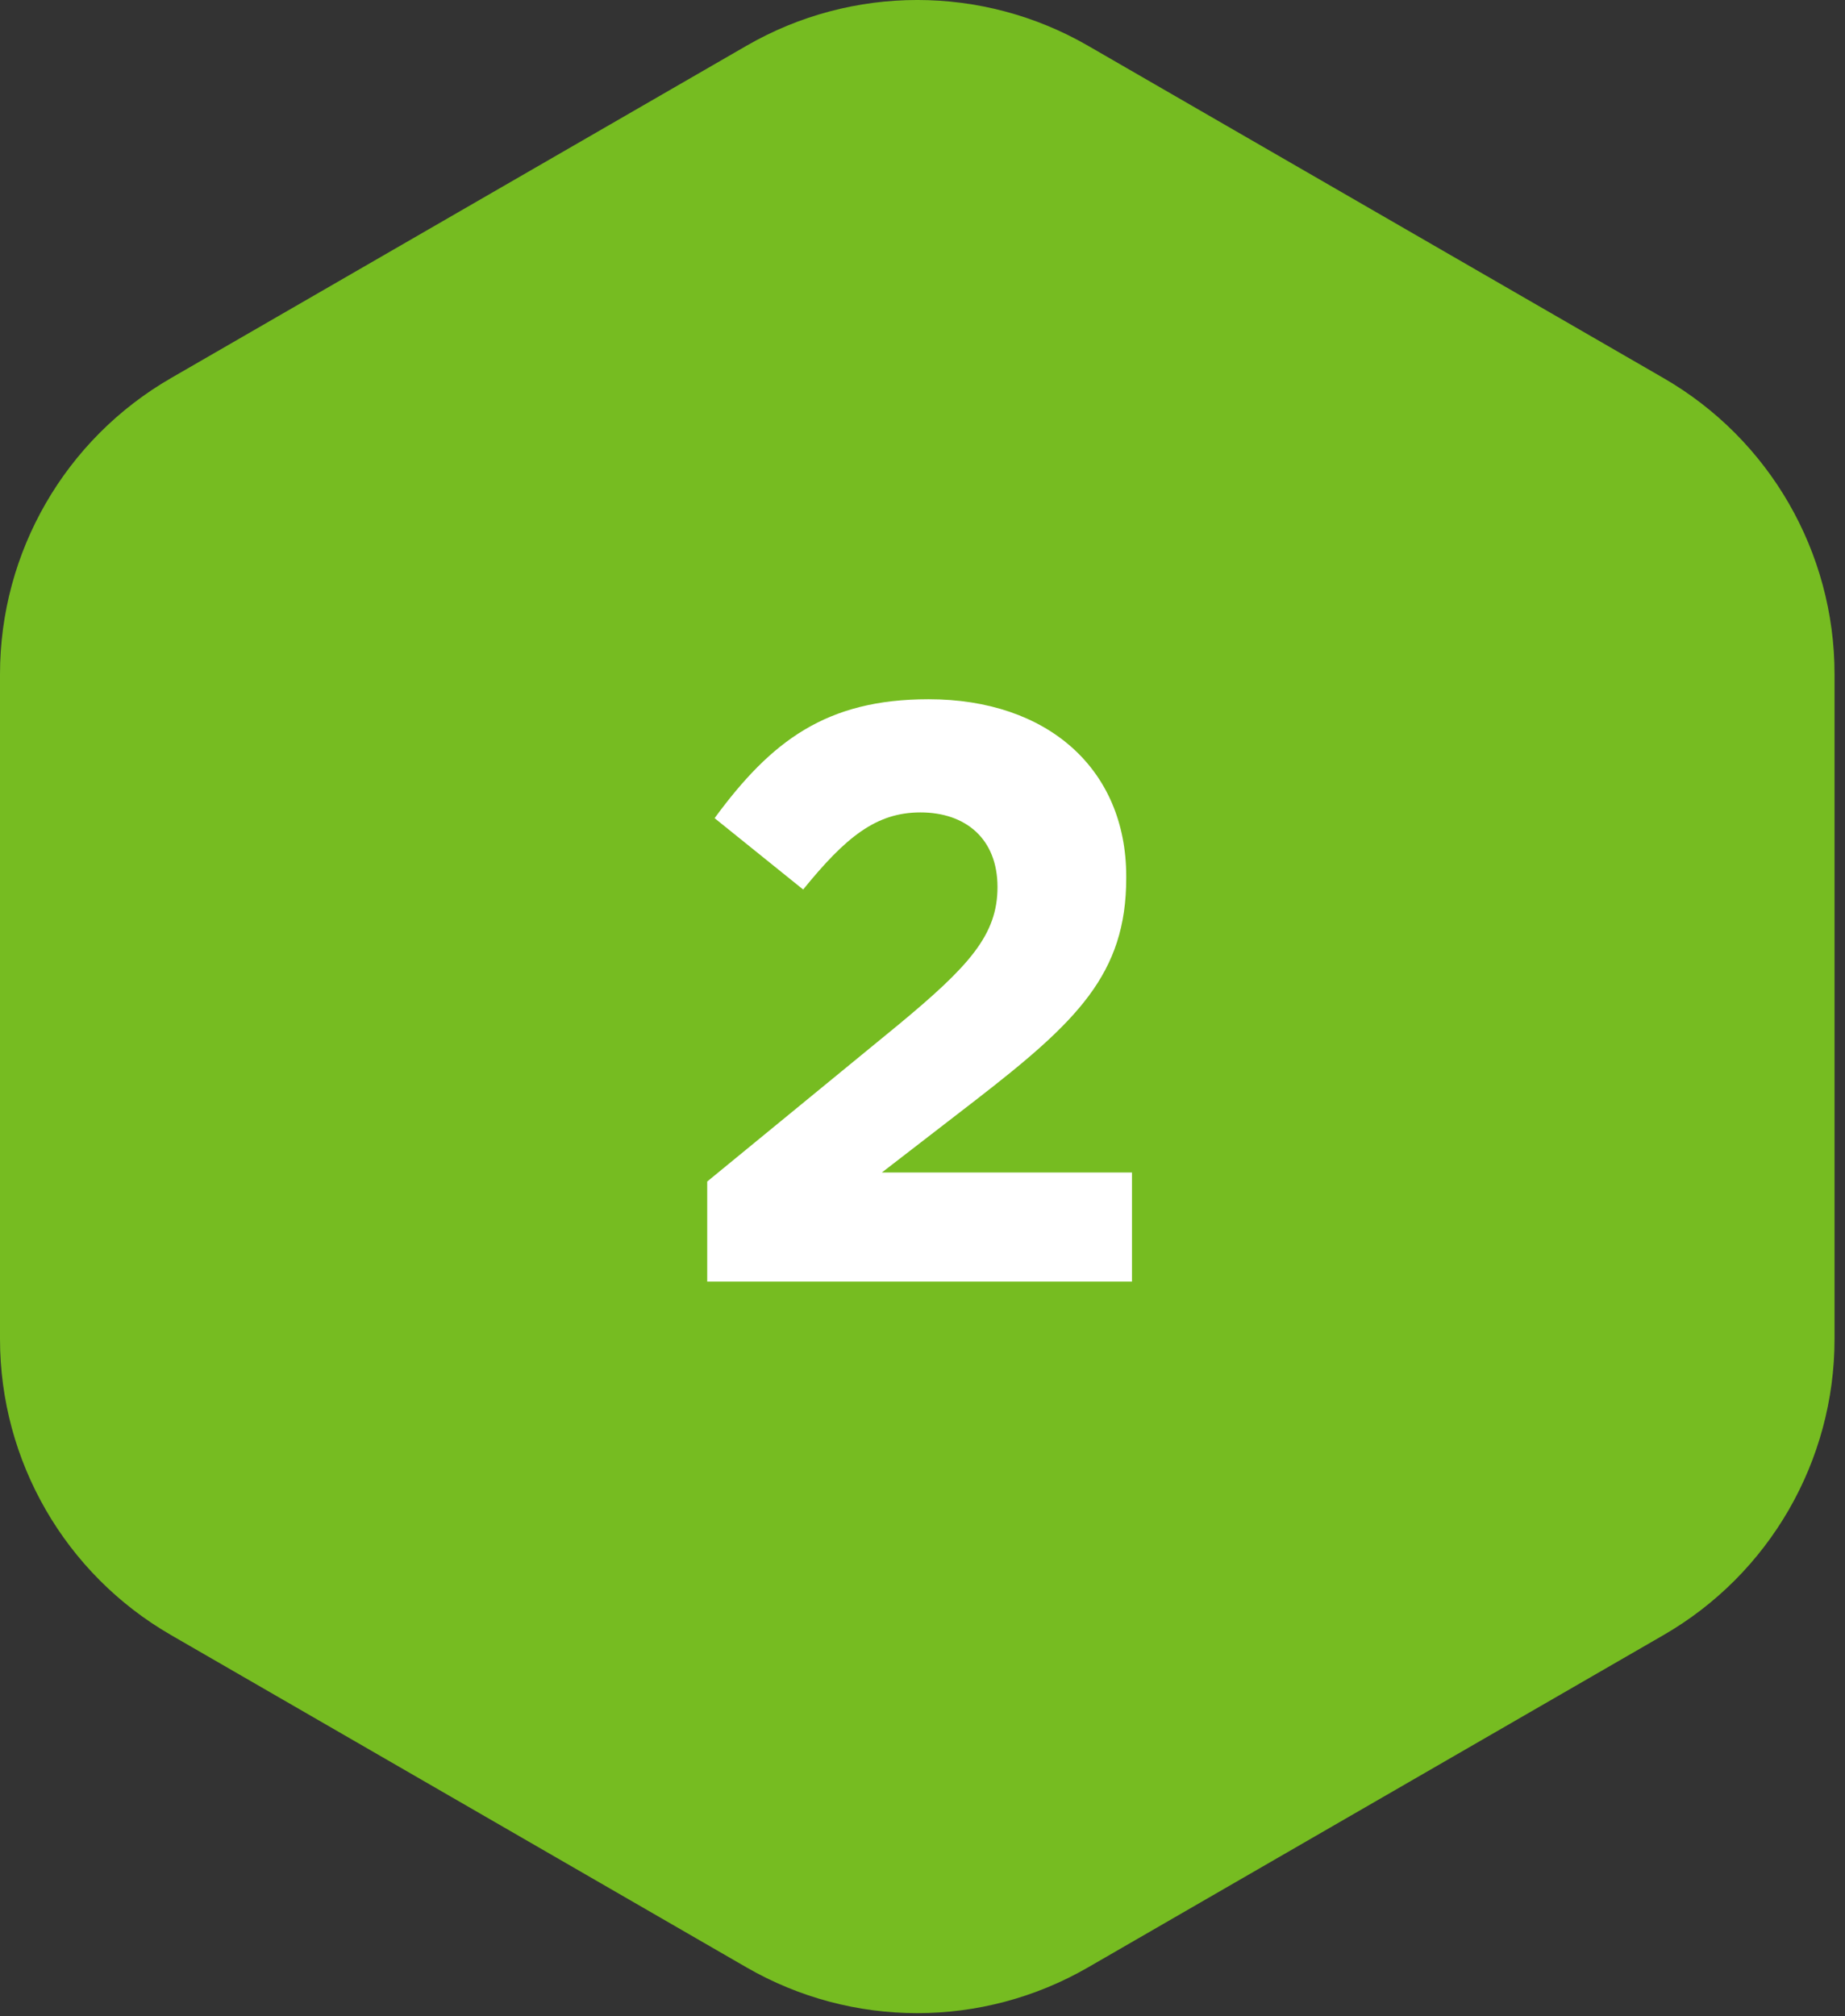 <svg width="54" height="59" viewBox="0 0 54 59" fill="none" xmlns="http://www.w3.org/2000/svg">
<rect x="0" y="0" width="54" height="59" fill="#333333" stroke="none"/>
<path d="M21.847 1.34C24.941 -0.447 28.753 -0.447 31.847 1.34L48.694 11.066C51.788 12.853 53.694 16.154 53.694 19.727V39.179C53.694 42.752 51.788 46.053 48.694 47.84L31.847 57.566C28.753 59.353 24.941 59.353 21.847 57.566L5 47.84C1.906 46.053 0 42.752 0 39.179V19.727C0 16.154 1.906 12.853 5 11.066L21.847 1.34Z" fill="#76BC21"/>
<path d="M20.699 37.5V34.572L26.291 29.988C28.379 28.26 29.195 27.348 29.195 25.956C29.195 24.54 28.259 23.772 26.939 23.772C25.643 23.772 24.755 24.492 23.507 26.028L20.915 23.94C22.571 21.684 24.179 20.46 27.179 20.46C30.659 20.46 32.963 22.5 32.963 25.644V25.692C32.963 28.5 31.523 29.892 28.547 32.196L25.811 34.308H33.131V37.5H20.699Z" fill="white"/>
</svg>
